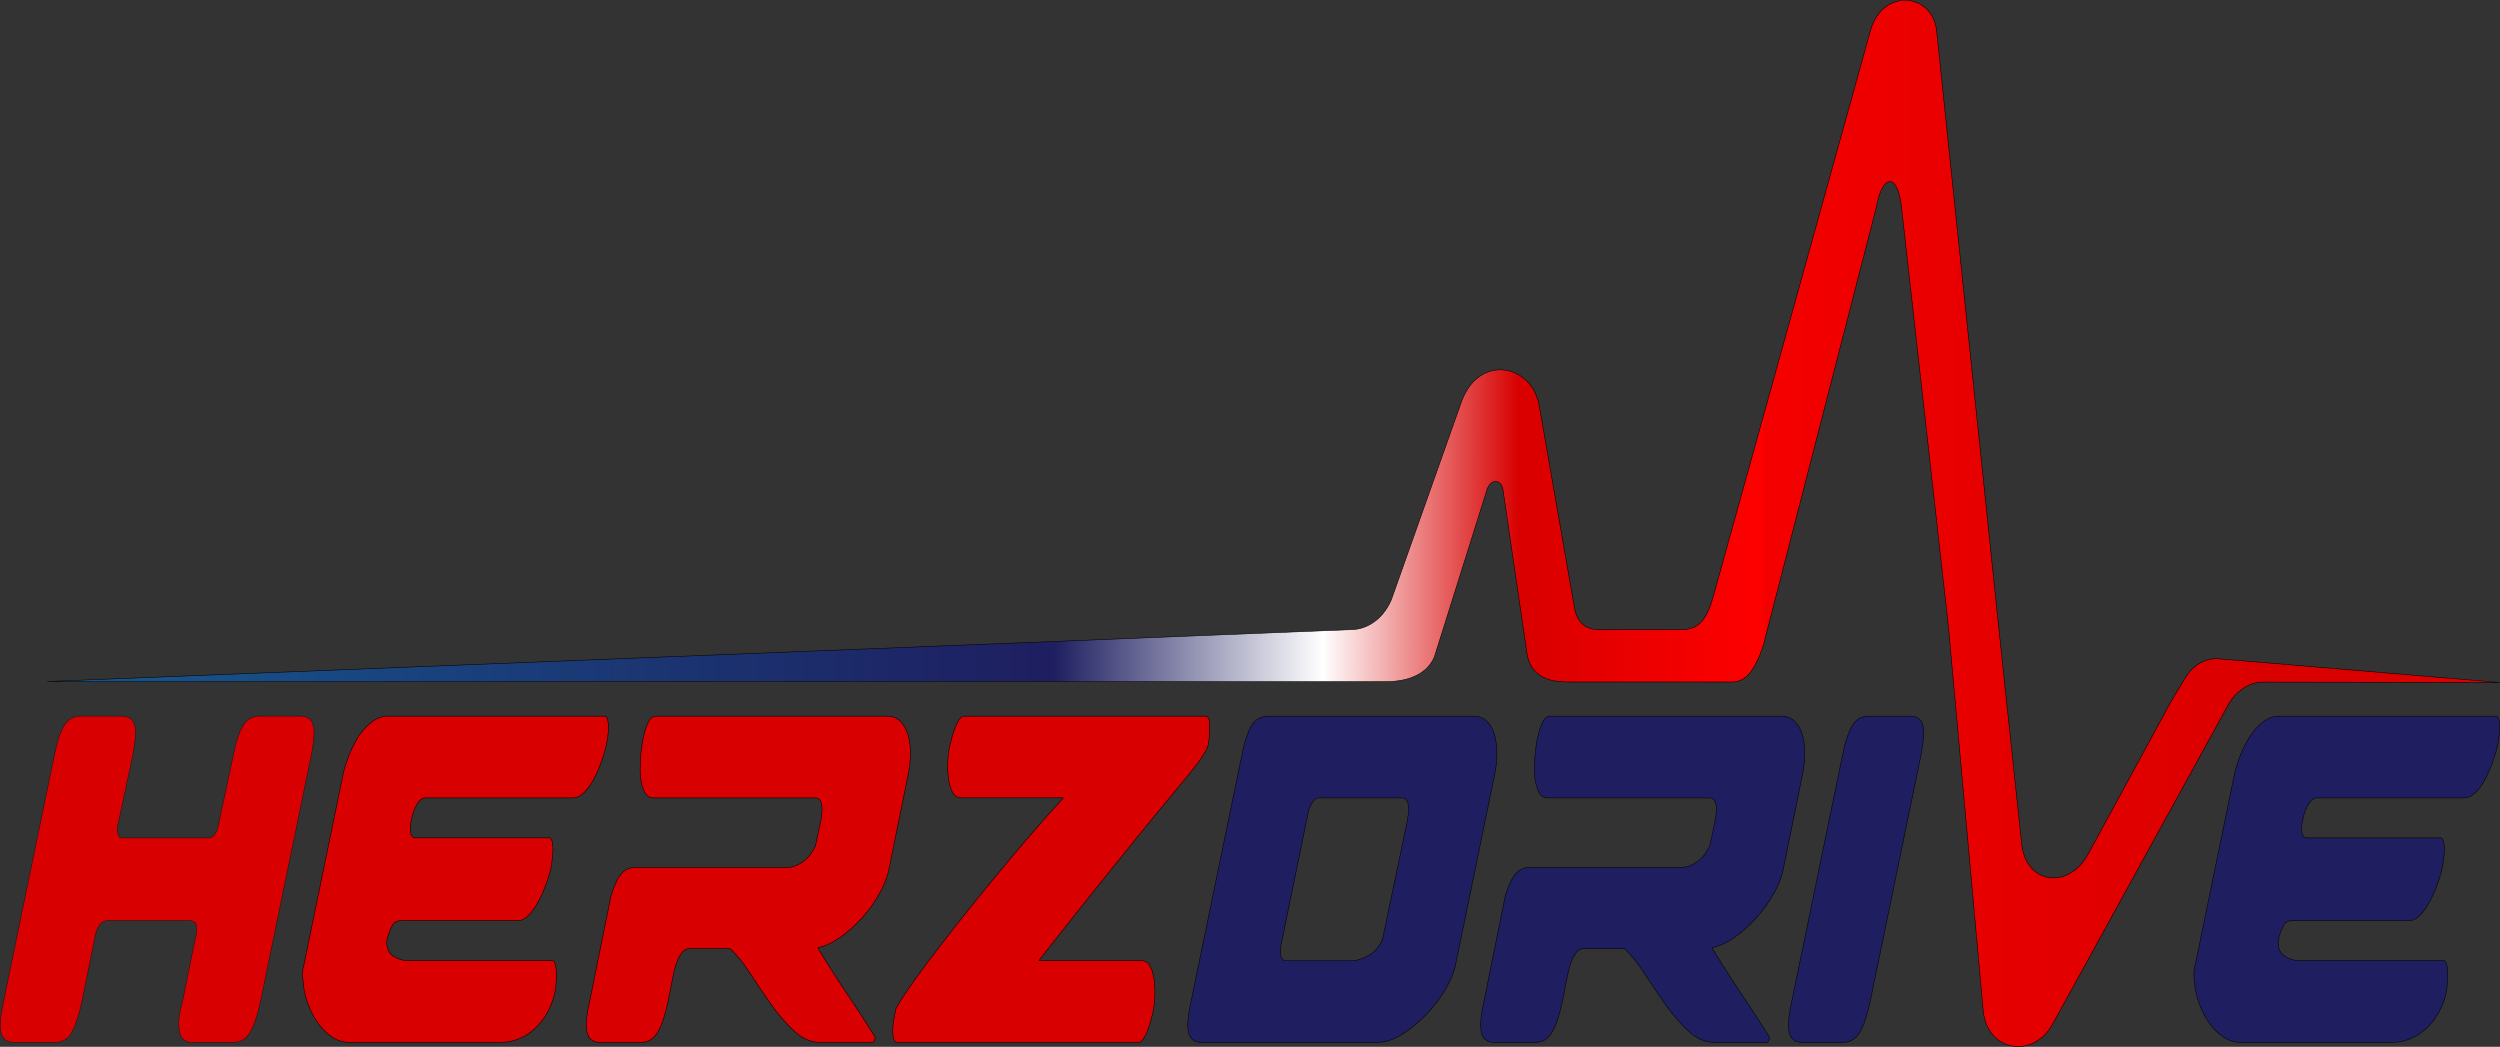 <svg xmlns="http://www.w3.org/2000/svg" xmlns:xlink="http://www.w3.org/1999/xlink" id="Layer_2" data-name="Layer 2" viewBox="0 0 2392.92 1001.97"><rect x="0" y="0" width="2392.92" height="1001.97" fill="#333333" stroke="none"/><defs><style>      .cls-1 {        stroke: #161616;      }      .cls-1, .cls-2, .cls-3 {        stroke-miterlimit: 10;      }      .cls-1, .cls-2, .cls-3, .cls-4 {        stroke-width: .5px;      }      .cls-1, .cls-3 {        fill: #d80000;      }      .cls-2 {        fill: #1e1e60;      }      .cls-2, .cls-3, .cls-4 {        stroke: #000;      }      .cls-4 {        fill: url(#linear-gradient);        stroke-linecap: round;        stroke-linejoin: round;      }    </style><linearGradient id="linear-gradient" x1="45.46" y1="500.99" x2="2392.67" y2="500.99" gradientUnits="userSpaceOnUse"><stop offset="0" stop-color="#16588e"></stop><stop offset=".41" stop-color="#1e1e60"></stop><stop offset=".52" stop-color="#fff"></stop><stop offset=".6" stop-color="#d80000"></stop><stop offset=".7" stop-color="red"></stop><stop offset=".7" stop-color="#f50000"></stop><stop offset=".8" stop-color="#e50000"></stop><stop offset=".9" stop-color="#db0000"></stop><stop offset="1" stop-color="#d80000"></stop></linearGradient></defs><g id="Layer_3" data-name="Layer 3"><g><path class="cls-1" d="M174.56,959.03l13.42-66c.16-1.21.23-2.28.23-3.19,0-.91,0-1.82,0-2.74-.32-3.94-2.86-5.92-7.63-5.92h-78.66c-2.7.61-4.76,1.82-6.19,3.64-1.43,1.82-2.74,4.55-3.93,8.19l-13.42,66c-2.86,12.75-5.91,22.24-9.15,28.45-3.25,6.22-8.14,9.64-14.65,10.24H13.09c-7.63,0-11.84-4.24-12.65-12.74-.64-6.07.31-14.72,2.84-25.95l48.46-234.89c2.77-13.96,5.99-23.9,9.69-29.82,3.68-5.92,8.99-8.88,15.9-8.88h39.33c7.87,0,12.16,4.09,12.88,12.29.56,5.77-.35,14.57-2.72,26.41l-14.73,69.19c.16,1.53.56,3.49,1.2,5.92.4,1.52,1.35,2.43,2.86,2.73h84.74c1.58-.3,2.99-1.28,4.23-2.96,1.23-1.67,2.28-3.56,3.15-5.69l14.73-69.19c2.77-13.96,6-23.9,9.69-29.82,3.68-5.92,8.99-8.88,15.9-8.88h38.97c7.87,0,12.16,4.09,12.88,12.29.56,5.77-.35,14.57-2.72,26.41l-48.45,234.89c-2.78,13.05-6.06,22.76-9.87,29.14-3.82,6.37-9.18,9.56-16.08,9.56h-41.12c-6.67-.91-10.25-5.01-10.73-12.29-1.04-7.58-.01-16.39,3.08-26.41Z"></path><path class="cls-3" d="M290.97,923.07l37.53-182.55c1.58-6.67,3.76-13.35,6.54-20.03,2.77-6.67,5.99-12.59,9.64-17.75,3.65-5.16,7.74-9.34,12.27-12.52,4.53-3.19,9.29-4.78,14.3-4.78h207.38c1.91,0,3.06,2.12,3.46,6.37.4,3.34.34,7.21-.17,11.61-.52,4.4-1.01,7.51-1.49,9.34-1.19,5.46-2.89,11.23-5.11,17.29-2.22,6.08-4.7,11.61-7.44,16.62-2.74,5.01-5.78,9.11-9.11,12.29-3.34,3.19-6.8,4.78-10.37,4.78h-140.88c-2.14,0-4.01.84-5.6,2.51-1.59,1.67-3,3.8-4.22,6.37-1.23,2.58-2.24,5.31-3.04,8.19-.79,2.89-1.35,5.54-1.66,7.96-.07,1.53-.18,2.73-.29,3.64-.12.91-.09,1.67.06,2.28,0,1.82.38,3.49,1.14,5.01.75,1.52,1.85,2.27,3.28,2.27h128.36c1.91,0,3.06,2.13,3.46,6.37.4,3.35.34,7.22-.17,11.61-.51,4.41-.88,7.51-1.12,9.34-1.19,5.46-2.9,11.23-5.11,17.3-2.23,6.07-4.75,11.68-7.56,16.84-2.82,5.17-5.88,9.42-9.17,12.75-3.3,3.34-6.5,5.01-9.59,5.01h-112.27c-3.82,0-6.59,1.44-8.34,4.32-1.74,2.89-3.49,7.37-5.23,13.43-.24,2.74-.28,4.4-.12,5.01.48,5.46,2.83,9.41,7.05,11.84,4.21,2.43,8.46,3.64,12.75,3.64h138.73c1.66,0,2.83,2.58,3.46,7.74.32,3.95.32,8.27.01,12.98-.32,4.7-.71,7.96-1.18,9.79-1.51,6.98-3.93,13.43-7.26,19.34-3.33,5.92-7.31,11-11.91,15.25-4.6,4.25-9.71,7.51-15.31,9.79-5.6,2.28-11.26,3.41-16.98,3.41h-144.81c-6.2,0-11.82-1.66-16.87-5.01-5.05-3.33-9.54-7.74-13.48-13.2-3.94-5.46-7.13-11.53-9.6-18.21-2.47-6.67-4.03-13.5-4.67-20.49-1.05-7.58-.8-13.5.7-17.75Z"></path><path class="cls-3" d="M625.64,763.74c-4.06,0-7.04-2.05-8.95-6.14-1.92-4.1-3.18-9.18-3.82-15.25-.24-2.74-.23-7.21.05-13.43.27-6.22.94-12.52,2.01-18.89,1.06-6.37,2.67-12.06,4.81-17.07,2.14-5.01,4.88-7.51,8.22-7.51h221.33c5,0,9.2,1.67,12.58,5.01,3.38,3.34,5.8,7.59,7.28,12.74,1.47,5.17,2.23,11,2.28,17.53.05,6.53-.61,13.13-1.95,19.8l-18.89,92.86c-1.5,6.99-4.54,14.5-9.1,22.54-4.57,8.05-9.99,15.55-16.26,22.54-6.27,6.98-13.12,13.13-20.54,18.43-7.43,5.32-14.75,8.73-21.99,10.24,9.31,15.48,18.54,29.98,27.68,43.47,9.15,13.51,18.25,27.54,27.33,42.11l-.24,1.82c-.87,2.13-1.55,3.19-2.02,3.19h-50.41c-8.82,0-17.09-3.56-24.8-10.69-7.71-7.13-15.07-15.63-22.07-25.49-7-9.86-13.72-19.8-20.17-29.82-6.44-10.01-12.8-17.91-19.09-23.67h-40.04c-6.2.91-10.96,9.1-14.29,24.58l-5.22,26.4c-2.78,13.05-6.06,22.76-9.87,29.14-3.82,6.37-9.18,9.56-16.08,9.56h-39.33c-7.63,0-11.84-4.24-12.65-12.74-.64-6.07.31-14.72,2.84-25.95l20.54-101.51c2.94-9.71,6.17-16.69,9.7-20.94,3.54-4.25,8.16-6.38,13.88-6.38h145.17c4.76,0,9.67-1.74,14.71-5.24,5.04-3.48,9.15-8.72,12.32-15.7l4.52-20.94c.55-2.42,1.01-5.24,1.36-8.42.36-3.19.45-5.99.29-8.42-.64-5.16-2.74-7.74-6.32-7.74h-154.82Z"></path><path class="cls-3" d="M922.58,685.45h231.7c1.91,0,3.06,2.12,3.46,6.37.24,3.64.15,8.27-.29,13.89-.44,5.62-1.25,9.33-2.44,11.15-1.19,2.73-3.17,6.08-5.95,10.01-2.78,3.95-6.83,9.18-12.15,15.71-5.32,6.53-11.97,14.57-19.95,24.12-7.98,9.56-17.68,21.4-29.11,35.51-11.43,14.11-24.87,30.8-40.31,50.07-15.44,19.28-33.17,41.65-53.17,67.15h97.97c4.05,0,7.03,2.05,8.94,6.14,1.91,4.1,3.18,9.19,3.82,15.25.88,10.63.25,20.49-1.89,29.59-.31,1.52-.91,3.8-1.78,6.82-.87,3.04-1.86,6.08-2.97,9.11-1.11,3.04-2.44,5.69-3.99,7.96-1.55,2.28-3.04,3.41-4.47,3.41h-231.7c-1.91,0-3.06-2.12-3.46-6.37-.48-3.64-.39-7.81.29-12.52.67-4.7,1.28-8.27,1.84-10.7l-.12-.46c.55-2.43,3.57-7.74,9.05-15.93,5.47-8.19,12.53-18.05,21.19-29.59,8.65-11.53,18.48-24.27,29.47-38.24,11-13.95,22.36-28.07,34.12-42.33,11.75-14.26,23.41-28.15,35.01-41.66,11.59-13.5,22.3-25.56,32.15-36.19h-97.61c-4.05,0-7.04-2.05-8.94-6.14-1.92-4.1-3.18-9.18-3.82-15.25-.89-10.62-.26-20.49,1.88-29.59.32-1.52.92-3.79,1.79-6.83.87-3.03,1.86-6.07,2.97-9.11,1.11-3.03,2.43-5.69,3.99-7.96,1.55-2.28,3.04-3.41,4.47-3.41Z"></path><path class="cls-2" d="M1393.3,923.07c-1.43,7.29-4.73,15.32-9.93,24.12-5.2,8.81-11.41,16.92-18.63,24.36-7.23,7.44-14.89,13.66-22.99,18.67-8.1,5.01-15.85,7.51-23.24,7.51h-168.77c-7.63,0-11.84-4.24-12.64-12.74-.64-6.07.31-14.72,2.84-25.95l48.45-234.89c2.77-13.96,6-23.9,9.69-29.82,3.69-5.92,8.99-8.88,15.9-8.88h196.65c5.01,0,9.2,1.67,12.58,5.01,3.38,3.34,5.8,7.59,7.28,12.74,1.47,5.17,2.23,11,2.28,17.53.04,6.53-.61,13.13-1.95,19.8l-37.53,182.55ZM1341.81,763.74h-79.73c-1.91,0-3.85,1.44-5.84,4.32-1.98,2.89-3.29,5.85-3.92,8.88l-26.48,129.29c0,1.82-.12,3.64-.35,5.46.07,2.12.55,3.95,1.43,5.46.87,1.53,2.02,2.28,3.45,2.28h64.01c4.76,0,10.05-1.67,15.85-5.01,5.79-3.33,10.16-8.49,13.1-15.48l23.16-110.62c.55-2.42,1.01-5.24,1.36-8.42.36-3.19.45-5.99.29-8.42-.64-5.16-2.74-7.74-6.32-7.74Z"></path><path class="cls-2" d="M1481.61,763.74c-4.05,0-7.03-2.05-8.94-6.14-1.92-4.1-3.18-9.18-3.82-15.25-.24-2.74-.23-7.21.05-13.43.27-6.22.94-12.52,2.01-18.89,1.06-6.37,2.67-12.06,4.81-17.07,2.14-5.01,4.88-7.51,8.22-7.51h221.33c5,0,9.2,1.67,12.58,5.01,3.38,3.34,5.8,7.59,7.28,12.74,1.47,5.17,2.23,11,2.28,17.53.04,6.53-.61,13.13-1.95,19.8l-18.88,92.86c-1.51,6.99-4.54,14.5-9.1,22.54-4.57,8.05-9.99,15.55-16.26,22.54-6.27,6.98-13.12,13.13-20.54,18.43-7.43,5.32-14.75,8.73-21.98,10.24,9.3,15.48,18.53,29.98,27.68,43.47,9.14,13.51,18.25,27.54,27.33,42.11l-.24,1.82c-.87,2.13-1.55,3.19-2.02,3.19h-50.42c-8.82,0-17.09-3.56-24.8-10.69-7.72-7.13-15.07-15.63-22.07-25.49-7-9.86-13.72-19.8-20.16-29.82-6.45-10.01-12.81-17.91-19.09-23.67h-40.04c-6.2.91-10.96,9.1-14.28,24.58l-5.23,26.4c-2.78,13.05-6.06,22.76-9.87,29.14-3.81,6.37-9.17,9.56-16.08,9.56h-39.33c-7.63,0-11.84-4.24-12.64-12.74-.64-6.07.31-14.72,2.84-25.95l20.54-101.51c2.93-9.71,6.17-16.69,9.7-20.94,3.53-4.25,8.16-6.38,13.88-6.38h145.16c4.77,0,9.67-1.74,14.72-5.24,5.04-3.48,9.15-8.72,12.33-15.7l4.51-20.94c.55-2.42,1.01-5.24,1.36-8.42.36-3.19.45-5.99.29-8.42-.64-5.16-2.74-7.74-6.32-7.74h-154.82Z"></path><path class="cls-2" d="M1789.97,959.03c-2.78,13.05-6.06,22.76-9.87,29.14-3.81,6.37-9.17,9.56-16.08,9.56h-39.33c-7.63,0-11.84-4.24-12.64-12.74-.64-6.07.31-14.72,2.84-25.95l48.45-234.89c2.77-13.96,6-23.9,9.69-29.82,3.69-5.92,8.99-8.88,15.9-8.88h39.33c7.87,0,12.16,4.09,12.88,12.29.56,5.77-.35,14.57-2.72,26.41l-48.45,234.89Z"></path><path class="cls-2" d="M2101.29,923.07l37.53-182.55c1.58-6.67,3.76-13.35,6.54-20.03,2.77-6.67,5.99-12.59,9.64-17.75,3.65-5.16,7.74-9.34,12.27-12.52,4.53-3.19,9.29-4.78,14.3-4.78h207.38c1.91,0,3.06,2.12,3.46,6.37.4,3.34.34,7.21-.17,11.61-.51,4.4-1.01,7.51-1.48,9.34-1.19,5.46-2.9,11.23-5.11,17.29-2.22,6.08-4.7,11.61-7.44,16.62-2.74,5.01-5.78,9.11-9.11,12.29-3.34,3.19-6.79,4.78-10.36,4.78h-140.88c-2.15,0-4.01.84-5.6,2.51-1.59,1.67-3,3.8-4.23,6.37-1.23,2.58-2.24,5.31-3.03,8.19-.79,2.89-1.35,5.54-1.66,7.96-.08,1.53-.18,2.73-.29,3.64-.12.91-.1,1.67.06,2.28,0,1.82.38,3.49,1.14,5.01.76,1.52,1.85,2.27,3.28,2.27h128.36c1.9,0,3.06,2.13,3.46,6.37.4,3.35.34,7.22-.17,11.61-.52,4.41-.89,7.51-1.13,9.34-1.19,5.46-2.9,11.23-5.11,17.3-2.22,6.07-4.75,11.68-7.56,16.84-2.82,5.17-5.87,9.42-9.17,12.75-3.29,3.34-6.49,5.01-9.59,5.01h-112.27c-3.82,0-6.59,1.44-8.34,4.32-1.74,2.89-3.49,7.37-5.23,13.43-.24,2.74-.27,4.4-.12,5.01.48,5.46,2.83,9.41,7.04,11.84,4.21,2.43,8.46,3.64,12.76,3.64h138.73c1.66,0,2.82,2.58,3.46,7.74.32,3.95.32,8.27,0,12.98-.32,4.7-.71,7.96-1.18,9.79-1.51,6.98-3.93,13.43-7.26,19.34-3.33,5.92-7.3,11-11.91,15.25-4.6,4.25-9.71,7.51-15.31,9.79-5.6,2.28-11.26,3.41-16.98,3.41h-144.81c-6.2,0-11.82-1.66-16.87-5.01-5.05-3.33-9.54-7.74-13.48-13.2-3.94-5.46-7.14-11.53-9.61-18.21-2.47-6.67-4.02-13.5-4.67-20.49-1.04-7.58-.8-13.5.7-17.75Z"></path><path class="cls-4" d="M2392.67,653.25l-227.16-.39c-11.92,0-25.28,8.57-32.24,20.99l-168.45,306.23c-18.37,33.77-62.57,26.82-66.54-12.42l-33.27-367.49h0l-45.19-403.74c-4.47-33.77-18.87-26.32-23.34,0l-108.76,421.61c-7.95,23.84-16.88,34.76-29.8,34.76h-153.45c-13.9,0-39.73,0-43.2-29.3l-22.84-155.93c-1.99-8.44-10.93-9.93-14.9.5l-50.65,160.9c-10.93,24.83-42.71,23.84-54.63,23.34H45.46l1247.96-49.66c12.91,0,29.3-7.95,38.24-28.31l67.54-190.69c16.88-44.69,66.54-35.26,73.99,3.97l33.77,193.67c1.99,12.42,8.94,21.85,24.83,21.35h80.95c12.91-1.49,20.36-8.94,26.32-28.8L1790.52,28.59c11.92-40.22,58.6-35.26,63.07,0l59.59,572.58h0l21.85,206.09c3.97,39.73,45.19,44.2,63.56,10.43l77.97-143.52c0-.5.99-1.49.99-1.99l14.4-23.84c7.45-11.92,18.87-18.37,30.79-17.88l269.92,22.78Z" vector-effect="non-scaling-stroke"></path></g></g></svg>